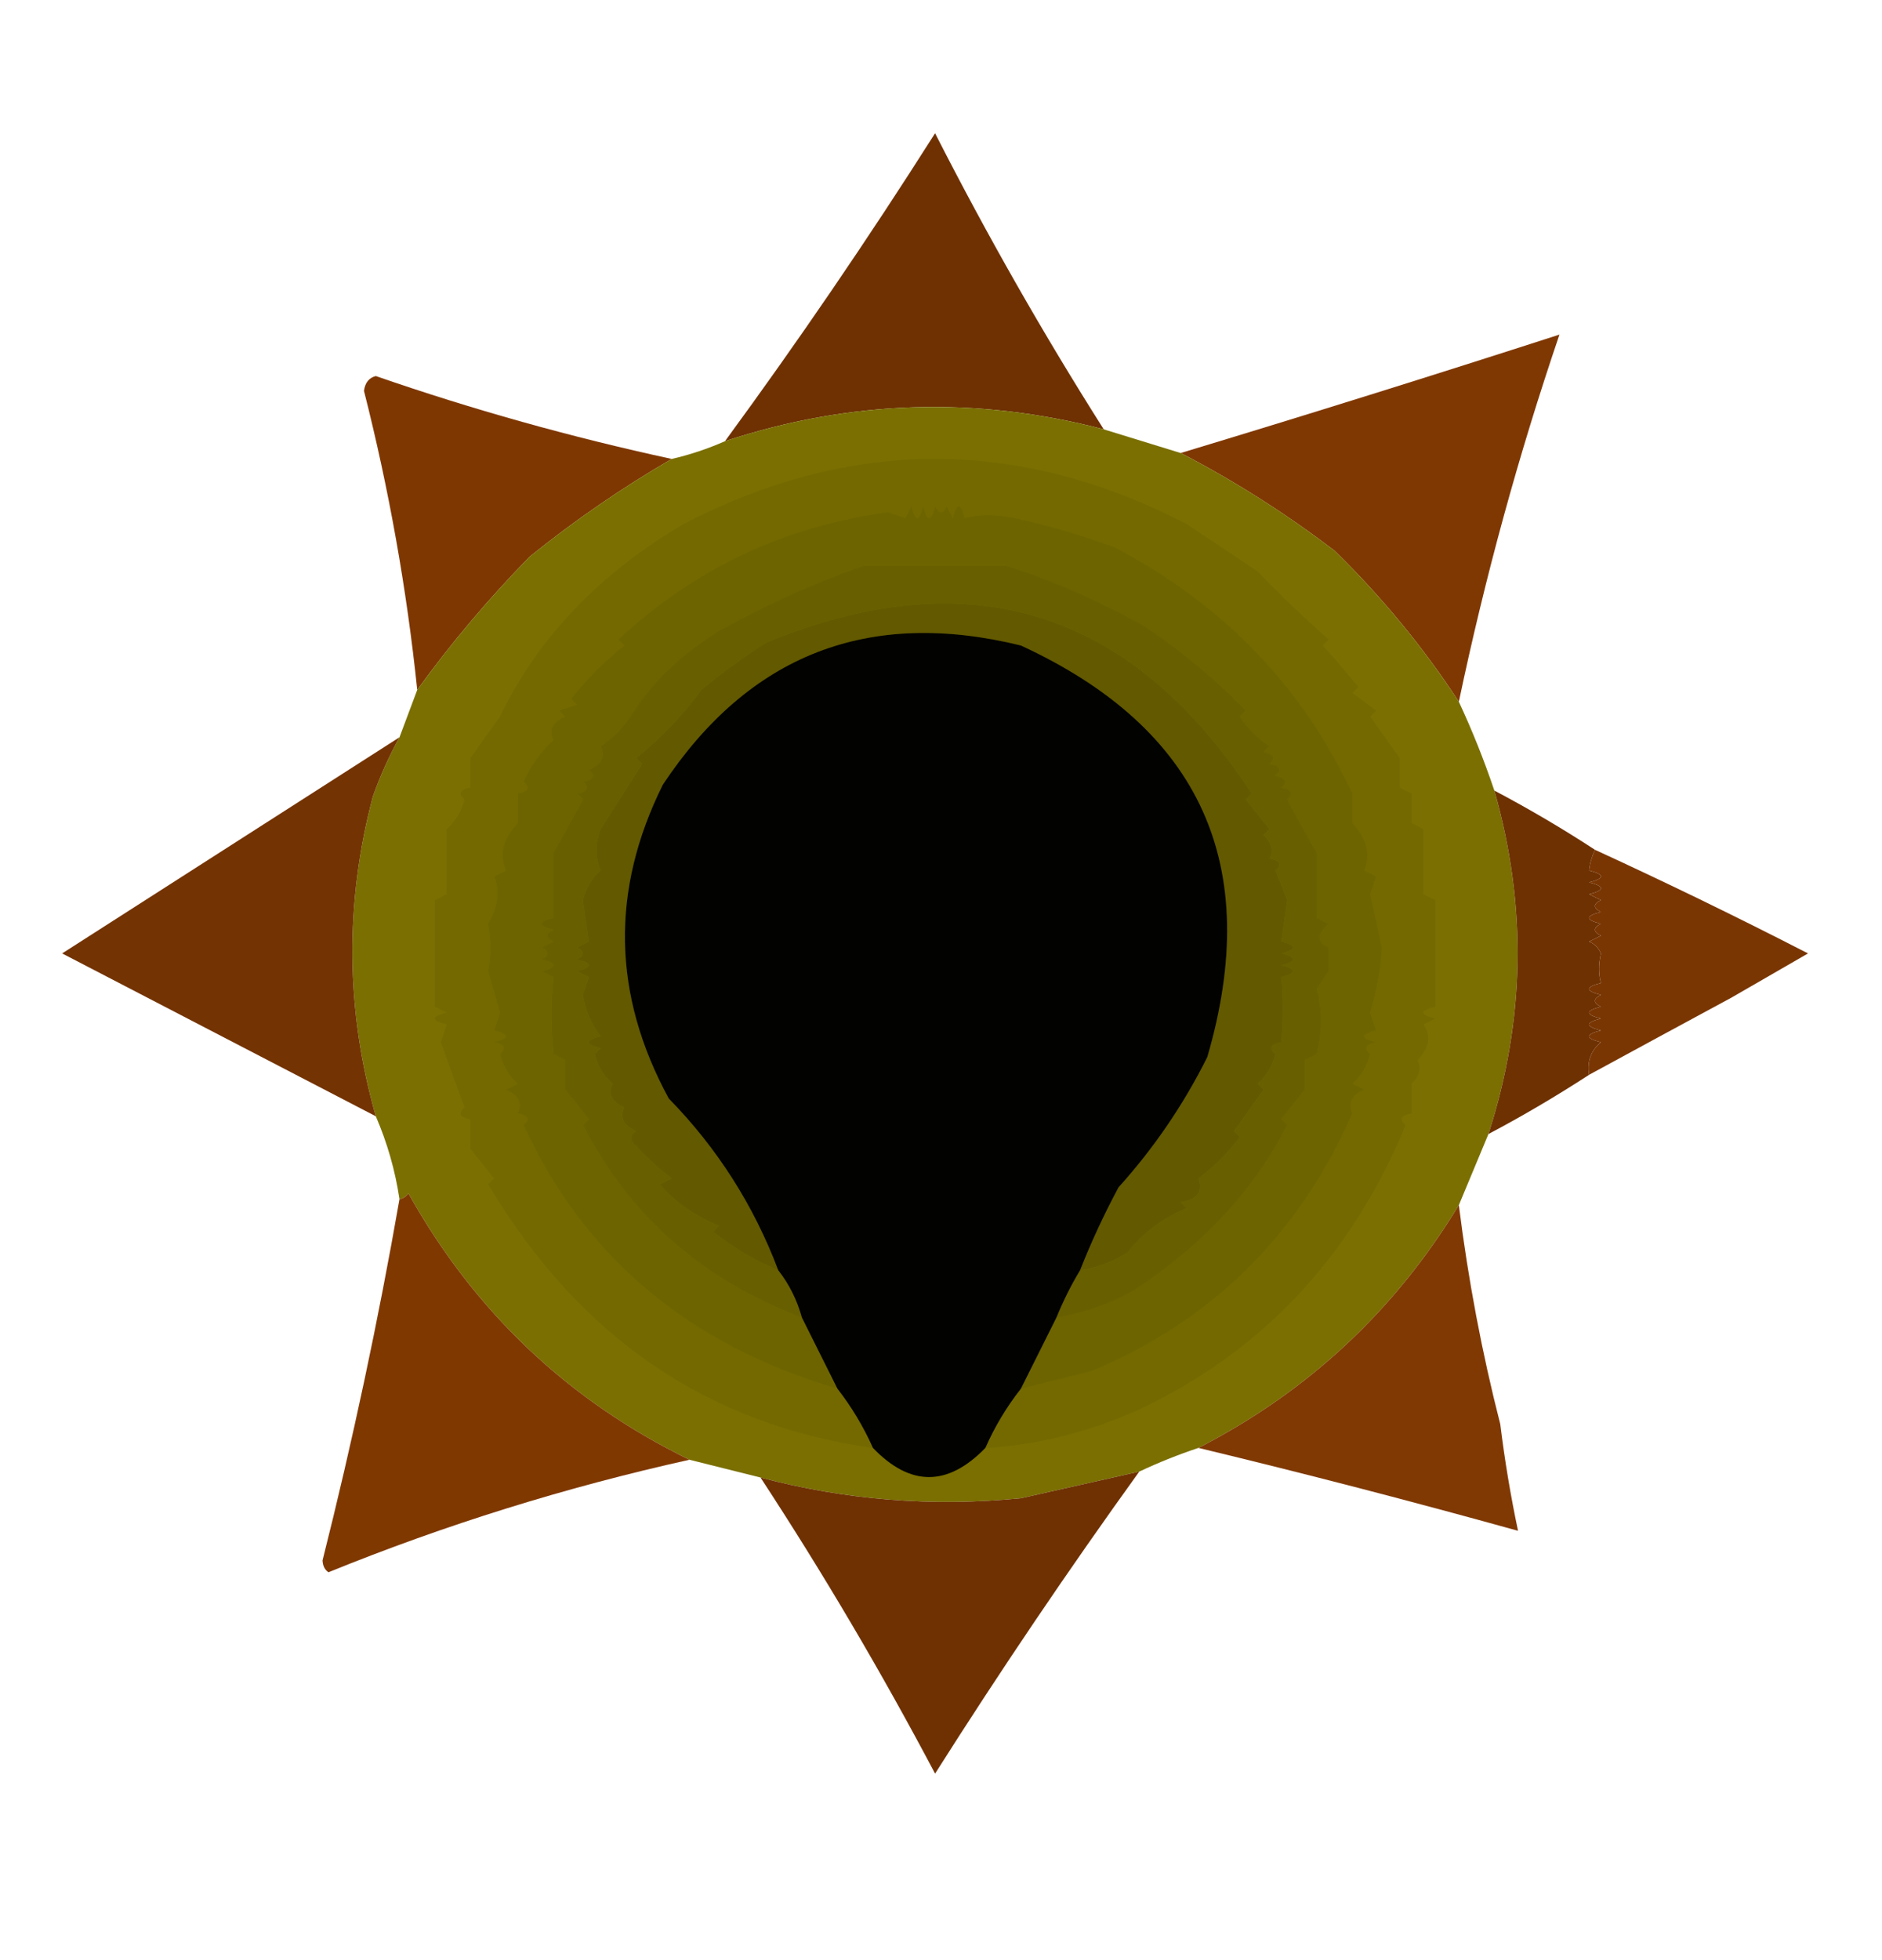 <?xml version="1.0" encoding="UTF-8"?>
<!DOCTYPE svg PUBLIC "-//W3C//DTD SVG 1.1//EN" "http://www.w3.org/Graphics/SVG/1.1/DTD/svg11.dtd">
<svg xmlns="http://www.w3.org/2000/svg" version="1.1" width="318px" height="331px"
  style="shape-rendering:geometricPrecision; text-rendering:geometricPrecision; image-rendering:optimizeQuality; fill-rule:evenodd; clip-rule:evenodd"
  fill="transparent" xmlns:xlink="http://www.w3.org/1999/xlink">
  <g>
    <path style="opacity:1"
      d="M -0.5,-0.5 C 23.5,-0.5 47.5,-0.5 71.5,-0.5C 73.265,0.461 75.265,0.795 77.5,0.5C 77.5,2.5 77.5,4.5 77.5,6.5C 75.5,6.5 73.5,6.5 71.5,6.5C 71.5,8.5 71.5,10.5 71.5,12.5C 69.5,12.5 67.5,12.5 65.5,12.5C 65.5,14.5 65.5,16.5 65.5,18.5C 63.5,18.5 61.5,18.5 59.5,18.5C 59.5,20.5 59.5,22.5 59.5,24.5C 64.906,23.735 66.906,26.069 65.5,31.5C 67.5,31.5 69.5,31.5 71.5,31.5C 71.5,33.5 71.5,35.5 71.5,37.5C 73.5,37.5 75.5,37.5 77.5,37.5C 77.5,35.5 77.5,33.5 77.5,31.5C 79.5,31.5 81.5,31.5 83.5,31.5C 83.5,33.5 83.5,35.5 83.5,37.5C 81.833,37.5 80.167,37.5 78.5,37.5C 78.5,39.5 78.5,41.5 78.5,43.5C 80.167,43.5 81.833,43.5 83.5,43.5C 83.5,45.5 83.5,47.5 83.5,49.5C 81.833,49.5 80.167,49.5 78.5,49.5C 78.5,51.5 78.5,53.5 78.5,55.5C 80.167,55.5 81.833,55.5 83.5,55.5C 83.5,57.5 83.5,59.5 83.5,61.5C 81.5,61.5 79.5,61.5 77.5,61.5C 77.5,59.5 77.5,57.5 77.5,55.5C 75.5,55.5 73.5,55.5 71.5,55.5C 71.5,53.5 71.5,51.5 71.5,49.5C 69.5,49.5 67.5,49.5 65.5,49.5C 65.5,47.5 65.5,45.5 65.5,43.5C 63.5,43.5 61.5,43.5 59.5,43.5C 59.5,41.5 59.5,39.5 59.5,37.5C 57.5,37.5 55.5,37.5 53.5,37.5C 53.5,35.5 53.5,33.5 53.5,31.5C 51.167,31.5 48.833,31.5 46.5,31.5C 46.5,33.5 46.5,35.5 46.5,37.5C 44.833,37.5 43.167,37.5 41.5,37.5C 41.5,39.5 41.5,41.5 41.5,43.5C 43.167,43.5 44.833,43.5 46.5,43.5C 46.5,45.5 46.5,47.5 46.5,49.5C 48.833,49.5 51.167,49.5 53.5,49.5C 53.5,51.5 53.5,53.5 53.5,55.5C 55.5,55.5 57.5,55.5 59.5,55.5C 59.5,57.5 59.5,59.5 59.5,61.5C 61.751,61.181 63.751,61.681 65.5,63C 64.906,63.464 64.239,63.631 63.5,63.5C 62.351,63.791 61.684,64.624 61.5,66C 65.725,82.626 68.725,99.459 70.5,116.5C 69.5,119.167 68.5,121.833 67.5,124.5C 48.556,136.645 29.556,148.812 10.5,161C 28.189,170.177 45.855,179.344 63.5,188.5C 65.445,193.002 66.779,197.668 67.5,202.5C 63.919,222.983 59.586,243.316 54.5,263.5C 54.543,264.416 54.876,265.083 55.5,265.5C 56.833,265.5 58.167,265.5 59.5,265.5C 59.5,267.5 59.5,269.5 59.5,271.5C 61.5,271.5 63.5,271.5 65.5,271.5C 65.5,273.5 65.5,275.5 65.5,277.5C 67.5,277.5 69.5,277.5 71.5,277.5C 71.5,279.5 71.5,281.5 71.5,283.5C 73.5,283.5 75.5,283.5 77.5,283.5C 77.5,285.5 77.5,287.5 77.5,289.5C 75.5,289.5 73.5,289.5 71.5,289.5C 71.5,291.5 71.5,293.5 71.5,295.5C 69.5,295.5 67.5,295.5 65.5,295.5C 66.906,300.931 64.906,303.265 59.5,302.5C 59.5,304.167 59.5,305.833 59.5,307.5C 64.906,306.735 66.906,309.069 65.5,314.5C 67.5,314.5 69.5,314.5 71.5,314.5C 71.5,316.5 71.5,318.5 71.5,320.5C 73.5,320.5 75.5,320.5 77.5,320.5C 77.5,322.5 77.5,324.5 77.5,326.5C 75.5,326.5 73.5,326.5 71.5,326.5C 71.5,327.833 71.5,329.167 71.5,330.5C 47.5,330.5 23.5,330.5 -0.5,330.5C -0.5,220.167 -0.5,109.833 -0.5,-0.5 Z" />
  </g>
  <g>
    <path style="opacity:1"
      d="M 238.5,-0.5 C 264.833,-0.5 291.167,-0.5 317.5,-0.5C 317.5,61.167 317.5,122.833 317.5,184.5C 315.5,184.5 313.5,184.5 311.5,184.5C 311.5,178.5 311.5,172.5 311.5,166.5C 307.5,166.5 303.5,166.5 299.5,166.5C 299.5,168.5 299.5,170.5 299.5,172.5C 297.5,172.5 295.5,172.5 293.5,172.5C 293.768,170.901 293.434,169.568 292.5,168.5C 296.771,166.027 301.104,163.527 305.5,161C 293.631,154.899 281.631,149.066 269.5,143.5C 264.033,139.929 258.367,136.596 252.5,133.5C 250.779,128.392 248.779,123.392 246.5,118.5C 250.926,97.461 256.592,76.794 263.5,56.5C 265.042,55.699 266.708,55.366 268.5,55.5C 268.5,53.5 268.5,51.5 268.5,49.5C 266.5,49.5 264.5,49.5 262.5,49.5C 262.5,47.5 262.5,45.5 262.5,43.5C 260.5,43.5 258.5,43.5 256.5,43.5C 256.5,41.5 256.5,39.5 256.5,37.5C 254.5,37.5 252.5,37.5 250.5,37.5C 250.5,33.5 250.5,29.5 250.5,25.5C 254.5,25.167 254.5,24.833 250.5,24.5C 250.5,22.5 250.5,20.5 250.5,18.5C 248.5,18.5 246.5,18.5 244.5,18.5C 245.161,23.168 243.161,25.168 238.5,24.5C 238.5,22.5 238.5,20.5 238.5,18.5C 240.167,18.5 241.833,18.5 243.5,18.5C 243.5,16.5 243.5,14.5 243.5,12.5C 241.833,12.5 240.167,12.5 238.5,12.5C 238.5,10.5 238.5,8.5 238.5,6.5C 240.167,6.5 241.833,6.5 243.5,6.5C 243.5,4.5 243.5,2.5 243.5,0.5C 241.585,0.784 239.919,0.451 238.5,-0.5 Z" />
  </g>
  <g>
    <path style="opacity:1"
      d="M 71.5,-0.5 C 127.167,-0.5 182.833,-0.5 238.5,-0.5C 239.919,0.451 241.585,0.784 243.5,0.5C 243.5,2.5 243.5,4.5 243.5,6.5C 241.833,6.5 240.167,6.5 238.5,6.5C 238.5,8.5 238.5,10.5 238.5,12.5C 240.167,12.5 241.833,12.5 243.5,12.5C 243.5,14.5 243.5,16.5 243.5,18.5C 241.833,18.5 240.167,18.5 238.5,18.5C 238.5,20.5 238.5,22.5 238.5,24.5C 243.161,25.168 245.161,23.168 244.5,18.5C 246.5,18.5 248.5,18.5 250.5,18.5C 250.5,20.5 250.5,22.5 250.5,24.5C 254.5,24.833 254.5,25.167 250.5,25.5C 250.5,29.5 250.5,33.5 250.5,37.5C 252.5,37.5 254.5,37.5 256.5,37.5C 256.5,39.5 256.5,41.5 256.5,43.5C 258.5,43.5 260.5,43.5 262.5,43.5C 262.5,45.5 262.5,47.5 262.5,49.5C 264.5,49.5 266.5,49.5 268.5,49.5C 268.5,51.5 268.5,53.5 268.5,55.5C 266.708,55.366 265.042,55.699 263.5,56.5C 242.143,63.399 220.81,70.065 199.5,76.5C 195.151,75.161 190.818,73.828 186.5,72.5C 176.253,56.349 166.753,39.682 158,22.5C 146.727,40.263 134.894,57.596 122.5,74.5C 119.598,75.784 116.598,76.784 113.5,77.5C 96.44,73.808 79.773,69.141 63.5,63.5C 64.239,63.631 64.906,63.464 65.5,63C 63.751,61.681 61.751,61.181 59.5,61.5C 59.5,59.5 59.5,57.5 59.5,55.5C 57.5,55.5 55.5,55.5 53.5,55.5C 53.5,53.5 53.5,51.5 53.5,49.5C 51.167,49.5 48.833,49.5 46.5,49.5C 46.5,47.5 46.5,45.5 46.5,43.5C 44.833,43.5 43.167,43.5 41.5,43.5C 41.5,41.5 41.5,39.5 41.5,37.5C 43.167,37.5 44.833,37.5 46.5,37.5C 46.5,35.5 46.5,33.5 46.5,31.5C 48.833,31.5 51.167,31.5 53.5,31.5C 53.5,33.5 53.5,35.5 53.5,37.5C 55.5,37.5 57.5,37.5 59.5,37.5C 59.5,39.5 59.5,41.5 59.5,43.5C 61.5,43.5 63.5,43.5 65.5,43.5C 65.5,45.5 65.5,47.5 65.5,49.5C 67.5,49.5 69.5,49.5 71.5,49.5C 71.5,51.5 71.5,53.5 71.5,55.5C 73.5,55.5 75.5,55.5 77.5,55.5C 77.5,57.5 77.5,59.5 77.5,61.5C 79.5,61.5 81.5,61.5 83.5,61.5C 83.5,59.5 83.5,57.5 83.5,55.5C 81.833,55.5 80.167,55.5 78.5,55.5C 78.5,53.5 78.5,51.5 78.5,49.5C 80.167,49.5 81.833,49.5 83.5,49.5C 83.5,47.5 83.5,45.5 83.5,43.5C 81.833,43.5 80.167,43.5 78.5,43.5C 78.5,41.5 78.5,39.5 78.5,37.5C 80.167,37.5 81.833,37.5 83.5,37.5C 83.5,35.5 83.5,33.5 83.5,31.5C 81.5,31.5 79.5,31.5 77.5,31.5C 77.5,33.5 77.5,35.5 77.5,37.5C 75.5,37.5 73.5,37.5 71.5,37.5C 71.5,35.5 71.5,33.5 71.5,31.5C 69.5,31.5 67.5,31.5 65.5,31.5C 66.906,26.069 64.906,23.735 59.5,24.5C 59.5,22.5 59.5,20.5 59.5,18.5C 61.5,18.5 63.5,18.5 65.5,18.5C 65.5,16.5 65.5,14.5 65.5,12.5C 67.5,12.5 69.5,12.5 71.5,12.5C 71.5,10.5 71.5,8.5 71.5,6.5C 73.5,6.5 75.5,6.5 77.5,6.5C 77.5,4.5 77.5,2.5 77.5,0.5C 75.265,0.795 73.265,0.461 71.5,-0.5 Z" />
  </g>
  <g>
    <path style="opacity:1" fill="#6f3102"
      d="M 186.5,72.5 C 164.965,66.875 143.631,67.541 122.5,74.5C 134.894,57.596 146.727,40.263 158,22.5C 166.753,39.682 176.253,56.349 186.5,72.5 Z" />
  </g>
  <g>
    <path style="opacity:1" fill="#803802"
      d="M 263.5,56.5 C 256.592,76.794 250.926,97.461 246.5,118.5C 240.497,109.316 233.497,100.816 225.5,93C 217.276,86.726 208.609,81.226 199.5,76.5C 220.81,70.065 242.143,63.399 263.5,56.5 Z" />
  </g>
  <g>
    <path style="opacity:1" fill="#7f3701"
      d="M 63.5,63.5 C 79.773,69.141 96.44,73.808 113.5,77.5C 105.129,82.356 97.129,87.856 89.5,94C 82.551,101.105 76.217,108.605 70.5,116.5C 68.725,99.459 65.725,82.626 61.5,66C 61.684,64.624 62.351,63.791 63.5,63.5 Z" />
  </g>
  <g>
    <path style="opacity:1" fill="#7a6f00"
      d="M 186.5,72.5 C 190.818,73.828 195.151,75.161 199.5,76.5C 208.609,81.226 217.276,86.726 225.5,93C 233.497,100.816 240.497,109.316 246.5,118.5C 248.779,123.392 250.779,128.392 252.5,133.5C 258.051,152.936 257.718,172.269 251.5,191.5C 249.836,195.496 248.169,199.496 246.5,203.5C 235.682,221.319 221.015,234.986 202.5,244.5C 199.082,245.639 195.749,246.972 192.5,248.5C 185.846,249.996 179.18,251.496 172.5,253C 157.547,254.482 142.881,253.315 128.5,249.5C 124.485,248.488 120.485,247.488 116.5,246.5C 96.014,236.517 80.181,221.517 69,201.5C 68.617,202.056 68.117,202.389 67.5,202.5C 66.779,197.668 65.445,193.002 63.5,188.5C 58.393,170.574 58.226,152.574 63,134.5C 64.24,131.022 65.74,127.689 67.5,124.5C 68.5,121.833 69.5,119.167 70.5,116.5C 76.217,108.605 82.551,101.105 89.5,94C 97.129,87.856 105.129,82.356 113.5,77.5C 116.598,76.784 119.598,75.784 122.5,74.5C 143.631,67.541 164.965,66.875 186.5,72.5 Z" />
  </g>
  <g>
    <path style="opacity:1" fill="#736900"
      d="M 166.5,244.5 C 168.075,240.922 170.075,237.589 172.5,234.5C 176.474,233.521 180.474,232.521 184.5,231.5C 204.86,222.974 219.527,208.474 228.5,188C 227.701,186.251 228.368,184.918 230.5,184C 229.833,183.667 229.167,183.333 228.5,183C 230.004,181.663 231.004,179.996 231.5,178C 230.366,176.984 230.699,176.317 232.5,176C 229.833,175.333 229.833,174.667 232.5,174C 232.167,173 231.833,172 231.5,171C 232.631,167.2 233.297,163.533 233.5,160C 232.833,157 232.167,154 231.5,151C 231.833,150 232.167,149 232.5,148C 231.833,147.667 231.167,147.333 230.5,147C 231.676,144.337 231.009,141.67 228.5,139C 228.5,137.333 228.5,135.667 228.5,134C 220.112,115.991 206.779,102.158 188.5,92.5C 182.947,90.427 177.28,88.76 171.5,87.5C 168.185,86.834 165.352,86.834 163,87.5C 162.333,84.833 161.667,84.833 161,87.5C 160.667,86.833 160.333,86.167 160,85.5C 159.333,86.833 158.667,86.833 158,85.5C 157.333,88.167 156.667,88.167 156,85.5C 155.333,88.167 154.667,88.167 154,85.5C 153.667,86.167 153.333,86.833 153,87.5C 152,87.167 151,86.833 150,86.5C 132.487,88.884 117.321,96.05 104.5,108C 104.833,108.333 105.167,108.667 105.5,109C 102.167,111.667 99.167,114.667 96.5,118C 96.833,118.333 97.167,118.667 97.5,119C 96.5,119.333 95.5,119.667 94.5,120C 94.833,120.333 95.167,120.667 95.5,121C 93.368,121.918 92.701,123.251 93.5,125C 91.355,126.943 89.688,129.276 88.5,132C 89.634,133.016 89.301,133.683 87.5,134C 87.5,135.667 87.5,137.333 87.5,139C 84.991,141.67 84.324,144.337 85.5,147C 84.833,147.333 84.167,147.667 83.5,148C 84.512,150.361 84.179,153.028 82.5,156C 83.01,158.924 83.01,161.59 82.5,164C 83.167,166.333 83.833,168.667 84.5,171C 84.167,172 83.833,173 83.5,174C 86.167,174.667 86.167,175.333 83.5,176C 85.301,176.317 85.634,176.984 84.5,178C 84.996,179.996 85.996,181.663 87.5,183C 86.833,183.333 86.167,183.667 85.5,184C 87.632,184.918 88.299,186.251 87.5,188C 89.301,188.317 89.634,188.984 88.5,190C 98.688,212.253 116.354,227.086 141.5,234.5C 143.89,237.566 145.89,240.9 147.5,244.5C 119.519,240.58 97.852,225.746 82.5,200C 82.833,199.667 83.167,199.333 83.5,199C 82.167,197.333 80.833,195.667 79.5,194C 79.5,192.333 79.5,190.667 79.5,189C 77.699,188.683 77.366,188.016 78.5,187C 77.167,183.333 75.833,179.667 74.5,176C 74.833,175 75.167,174 75.5,173C 72.833,172.333 72.833,171.667 75.5,171C 74.833,170.667 74.167,170.333 73.5,170C 73.5,164 73.5,158 73.5,152C 74.167,151.667 74.833,151.333 75.5,151C 75.5,147.333 75.5,143.667 75.5,140C 77.004,138.663 78.004,136.996 78.5,135C 77.366,133.984 77.699,133.317 79.5,133C 79.5,131.333 79.5,129.667 79.5,128C 81.167,125.667 82.833,123.333 84.5,121C 90.894,107.736 101.228,96.902 115.5,88.5C 143.833,73.833 172.167,73.833 200.5,88.5C 204.518,91.193 208.518,93.859 212.5,96.5C 216.348,100.516 220.348,104.349 224.5,108C 224.167,108.333 223.833,108.667 223.5,109C 225.891,111.668 227.891,114.001 229.5,116C 229.167,116.333 228.833,116.667 228.5,117C 229.833,118 231.167,119 232.5,120C 232.167,120.333 231.833,120.667 231.5,121C 233.167,123.333 234.833,125.667 236.5,128C 236.5,129.667 236.5,131.333 236.5,133C 237.167,133.333 237.833,133.667 238.5,134C 238.5,135.667 238.5,137.333 238.5,139C 239.167,139.333 239.833,139.667 240.5,140C 240.5,143.667 240.5,147.333 240.5,151C 241.167,151.333 241.833,151.667 242.5,152C 242.5,158 242.5,164 242.5,170C 239.833,170.667 239.833,171.333 242.5,172C 241.833,172.333 241.167,172.667 240.5,173C 241.854,174.957 241.521,176.957 239.5,179C 240.214,180.343 239.88,181.676 238.5,183C 238.5,184.667 238.5,186.333 238.5,188C 236.699,188.317 236.366,188.984 237.5,190C 228.316,212.164 213.316,228.164 192.5,238C 183.853,241.859 175.186,244.025 166.5,244.5 Z" />
  </g>
  <g>
    <path style="opacity:1" fill="#6d6400"
      d="M 172.5,234.5 C 174.5,230.5 176.5,226.5 178.5,222.5C 183.024,221.779 187.357,220.279 191.5,218C 203.247,210.304 211.914,200.97 217.5,190C 217.167,189.667 216.833,189.333 216.5,189C 217.833,187.333 219.167,185.667 220.5,184C 220.5,182.333 220.5,180.667 220.5,179C 221.167,178.667 221.833,178.333 222.5,178C 223.446,174.191 223.446,170.525 222.5,167C 223.167,166 223.833,165 224.5,164C 224.5,162.667 224.5,161.333 224.5,160C 222.487,159.125 222.487,157.791 224.5,156C 223.833,155.667 223.167,155.333 222.5,155C 222.5,151.333 222.5,147.667 222.5,144C 220.835,141.086 219.168,138.086 217.5,135C 218.634,133.984 218.301,133.317 216.5,133C 217.634,131.984 217.301,131.317 215.5,131C 216.634,129.984 216.301,129.317 214.5,129C 215.634,127.984 215.301,127.317 213.5,127C 213.833,126.667 214.167,126.333 214.5,126C 212.5,124.667 210.833,123 209.5,121C 209.833,120.667 210.167,120.333 210.5,120C 205.283,114.566 199.45,109.733 193,105.5C 185.29,101.225 177.624,97.892 170,95.5C 162,95.5 154,95.5 146,95.5C 137.972,98.24 129.805,101.907 121.5,106.5C 114.968,110.542 109.968,115.375 106.5,121C 105.167,123 103.5,124.667 101.5,126C 102.299,127.749 101.632,129.082 99.5,130C 100.634,131.016 100.301,131.683 98.5,132C 99.634,133.016 99.301,133.683 97.5,134C 97.833,134.333 98.167,134.667 98.5,135C 96.832,138.086 95.165,141.086 93.5,144C 93.5,147.667 93.5,151.333 93.5,155C 90.833,155.667 90.833,156.333 93.5,157C 92.167,157.667 92.167,158.333 93.5,159C 92.833,159.333 92.167,159.667 91.5,160C 92.833,160.667 92.833,161.333 91.5,162C 94.167,162.667 94.167,163.333 91.5,164C 92.167,164.333 92.833,164.667 93.5,165C 93.042,169.085 93.042,173.418 93.5,178C 94.167,178.333 94.833,178.667 95.5,179C 95.5,180.667 95.5,182.333 95.5,184C 96.833,185.667 98.167,187.333 99.5,189C 99.167,189.333 98.833,189.667 98.5,190C 106.377,205.347 118.711,216.18 135.5,222.5C 137.513,226.527 139.513,230.527 141.5,234.5C 116.354,227.086 98.688,212.253 88.5,190C 89.634,188.984 89.301,188.317 87.5,188C 88.299,186.251 87.632,184.918 85.5,184C 86.167,183.667 86.833,183.333 87.5,183C 85.996,181.663 84.996,179.996 84.5,178C 85.634,176.984 85.301,176.317 83.5,176C 86.167,175.333 86.167,174.667 83.5,174C 83.833,173 84.167,172 84.5,171C 83.833,168.667 83.167,166.333 82.5,164C 83.01,161.59 83.01,158.924 82.5,156C 84.179,153.028 84.512,150.361 83.5,148C 84.167,147.667 84.833,147.333 85.5,147C 84.324,144.337 84.991,141.67 87.5,139C 87.5,137.333 87.5,135.667 87.5,134C 89.301,133.683 89.634,133.016 88.5,132C 89.688,129.276 91.355,126.943 93.5,125C 92.701,123.251 93.368,121.918 95.5,121C 95.167,120.667 94.833,120.333 94.5,120C 95.5,119.667 96.5,119.333 97.5,119C 97.167,118.667 96.833,118.333 96.5,118C 99.167,114.667 102.167,111.667 105.5,109C 105.167,108.667 104.833,108.333 104.5,108C 117.321,96.05 132.487,88.884 150,86.5C 151,86.833 152,87.167 153,87.5C 153.333,86.833 153.667,86.167 154,85.5C 154.667,88.167 155.333,88.167 156,85.5C 156.667,88.167 157.333,88.167 158,85.5C 158.667,86.833 159.333,86.833 160,85.5C 160.333,86.167 160.667,86.833 161,87.5C 161.667,84.833 162.333,84.833 163,87.5C 165.352,86.834 168.185,86.834 171.5,87.5C 177.28,88.76 182.947,90.427 188.5,92.5C 206.779,102.158 220.112,115.991 228.5,134C 228.5,135.667 228.5,137.333 228.5,139C 231.009,141.67 231.676,144.337 230.5,147C 231.167,147.333 231.833,147.667 232.5,148C 232.167,149 231.833,150 231.5,151C 232.167,154 232.833,157 233.5,160C 233.297,163.533 232.631,167.2 231.5,171C 231.833,172 232.167,173 232.5,174C 229.833,174.667 229.833,175.333 232.5,176C 230.699,176.317 230.366,176.984 231.5,178C 231.004,179.996 230.004,181.663 228.5,183C 229.167,183.333 229.833,183.667 230.5,184C 228.368,184.918 227.701,186.251 228.5,188C 219.527,208.474 204.86,222.974 184.5,231.5C 180.474,232.521 176.474,233.521 172.5,234.5 Z" />
  </g>
  <g>
    <path style="opacity:1" fill="#685f00"
      d="M 178.5,222.5 C 179.655,219.672 180.989,217.005 182.5,214.5C 185.343,214.083 188.01,213.083 190.5,211.5C 193.037,208.268 196.37,205.768 200.5,204C 200.167,203.667 199.833,203.333 199.5,203C 202.299,202.561 203.299,201.228 202.5,199C 205.167,197 207.5,194.667 209.5,192C 209.167,191.667 208.833,191.333 208.5,191C 210.167,188.667 211.833,186.333 213.5,184C 213.167,183.667 212.833,183.333 212.5,183C 214.004,181.663 215.004,179.996 215.5,178C 214.366,176.984 214.699,176.317 216.5,176C 216.81,172.07 216.81,168.403 216.5,165C 219.167,164.333 219.167,163.667 216.5,163C 219.167,162.333 219.167,161.667 216.5,161C 219.167,160.333 219.167,159.667 216.5,159C 216.833,156.667 217.167,154.333 217.5,152C 216.833,150.333 216.167,148.667 215.5,147C 216.634,145.984 216.301,145.317 214.5,145C 215.214,143.657 214.88,142.324 213.5,141C 213.833,140.667 214.167,140.333 214.5,140C 213.167,138.333 211.833,136.667 210.5,135C 210.833,134.667 211.167,134.333 211.5,134C 191.136,102.911 163.803,94.411 129.5,108.5C 125.671,110.917 122.004,113.584 118.5,116.5C 115.397,120.772 111.731,124.605 107.5,128C 107.833,128.333 108.167,128.667 108.5,129C 106.153,132.703 103.82,136.37 101.5,140C 100.553,142.478 100.553,144.812 101.5,147C 99.996,148.337 98.996,150.004 98.5,152C 98.833,154.333 99.167,156.667 99.5,159C 98.833,159.333 98.167,159.667 97.5,160C 98.833,160.667 98.833,161.333 97.5,162C 100.167,162.667 100.167,163.333 97.5,164C 98.167,164.333 98.833,164.667 99.5,165C 99.167,166 98.833,167 98.5,168C 98.928,170.629 99.928,172.962 101.5,175C 98.833,175.667 98.833,176.333 101.5,177C 101.167,177.333 100.833,177.667 100.5,178C 100.996,179.996 101.996,181.663 103.5,183C 102.701,184.749 103.368,186.082 105.5,187C 104.701,188.749 105.368,190.082 107.5,191C 106.359,191.741 106.359,192.575 107.5,193.5C 109.35,195.518 111.35,197.351 113.5,199C 112.833,199.333 112.167,199.667 111.5,200C 114.006,202.941 117.339,205.274 121.5,207C 121.167,207.333 120.833,207.667 120.5,208C 123.883,210.69 127.55,212.857 131.5,214.5C 133.341,216.849 134.674,219.515 135.5,222.5C 118.711,216.18 106.377,205.347 98.5,190C 98.833,189.667 99.167,189.333 99.5,189C 98.167,187.333 96.833,185.667 95.5,184C 95.5,182.333 95.5,180.667 95.5,179C 94.833,178.667 94.167,178.333 93.5,178C 93.042,173.418 93.042,169.085 93.5,165C 92.833,164.667 92.167,164.333 91.5,164C 94.167,163.333 94.167,162.667 91.5,162C 92.833,161.333 92.833,160.667 91.5,160C 92.167,159.667 92.833,159.333 93.5,159C 92.167,158.333 92.167,157.667 93.5,157C 90.833,156.333 90.833,155.667 93.5,155C 93.5,151.333 93.5,147.667 93.5,144C 95.165,141.086 96.832,138.086 98.5,135C 98.167,134.667 97.833,134.333 97.5,134C 99.301,133.683 99.634,133.016 98.5,132C 100.301,131.683 100.634,131.016 99.5,130C 101.632,129.082 102.299,127.749 101.5,126C 103.5,124.667 105.167,123 106.5,121C 109.968,115.375 114.968,110.542 121.5,106.5C 129.805,101.907 137.972,98.24 146,95.5C 154,95.5 162,95.5 170,95.5C 177.624,97.892 185.29,101.225 193,105.5C 199.45,109.733 205.283,114.566 210.5,120C 210.167,120.333 209.833,120.667 209.5,121C 210.833,123 212.5,124.667 214.5,126C 214.167,126.333 213.833,126.667 213.5,127C 215.301,127.317 215.634,127.984 214.5,129C 216.301,129.317 216.634,129.984 215.5,131C 217.301,131.317 217.634,131.984 216.5,133C 218.301,133.317 218.634,133.984 217.5,135C 219.168,138.086 220.835,141.086 222.5,144C 222.5,147.667 222.5,151.333 222.5,155C 223.167,155.333 223.833,155.667 224.5,156C 222.487,157.791 222.487,159.125 224.5,160C 224.5,161.333 224.5,162.667 224.5,164C 223.833,165 223.167,166 222.5,167C 223.446,170.525 223.446,174.191 222.5,178C 221.833,178.333 221.167,178.667 220.5,179C 220.5,180.667 220.5,182.333 220.5,184C 219.167,185.667 217.833,187.333 216.5,189C 216.833,189.333 217.167,189.667 217.5,190C 211.914,200.97 203.247,210.304 191.5,218C 187.357,220.279 183.024,221.779 178.5,222.5 Z" />
  </g>
  <g>
    <path style="opacity:1" fill="#625900"
      d="M 182.5,214.5 C 184.382,209.735 186.548,205.068 189,200.5C 194.989,193.86 199.989,186.527 204,178.5C 213.431,146.202 202.931,123.035 172.5,109C 146.762,102.688 126.595,110.521 112,132.5C 103.134,150.321 103.467,167.988 113,185.5C 121.185,193.868 127.352,203.535 131.5,214.5C 127.55,212.857 123.883,210.69 120.5,208C 120.833,207.667 121.167,207.333 121.5,207C 117.339,205.274 114.006,202.941 111.5,200C 112.167,199.667 112.833,199.333 113.5,199C 111.35,197.351 109.35,195.518 107.5,193.5C 106.359,192.575 106.359,191.741 107.5,191C 105.368,190.082 104.701,188.749 105.5,187C 103.368,186.082 102.701,184.749 103.5,183C 101.996,181.663 100.996,179.996 100.5,178C 100.833,177.667 101.167,177.333 101.5,177C 98.833,176.333 98.833,175.667 101.5,175C 99.928,172.962 98.928,170.629 98.5,168C 98.833,167 99.167,166 99.5,165C 98.833,164.667 98.167,164.333 97.5,164C 100.167,163.333 100.167,162.667 97.5,162C 98.833,161.333 98.833,160.667 97.5,160C 98.167,159.667 98.833,159.333 99.5,159C 99.167,156.667 98.833,154.333 98.5,152C 98.996,150.004 99.996,148.337 101.5,147C 100.553,144.812 100.553,142.478 101.5,140C 103.82,136.37 106.153,132.703 108.5,129C 108.167,128.667 107.833,128.333 107.5,128C 111.731,124.605 115.397,120.772 118.5,116.5C 122.004,113.584 125.671,110.917 129.5,108.5C 163.803,94.411 191.136,102.911 211.5,134C 211.167,134.333 210.833,134.667 210.5,135C 211.833,136.667 213.167,138.333 214.5,140C 214.167,140.333 213.833,140.667 213.5,141C 214.88,142.324 215.214,143.657 214.5,145C 216.301,145.317 216.634,145.984 215.5,147C 216.167,148.667 216.833,150.333 217.5,152C 217.167,154.333 216.833,156.667 216.5,159C 219.167,159.667 219.167,160.333 216.5,161C 219.167,161.667 219.167,162.333 216.5,163C 219.167,163.667 219.167,164.333 216.5,165C 216.81,168.403 216.81,172.07 216.5,176C 214.699,176.317 214.366,176.984 215.5,178C 215.004,179.996 214.004,181.663 212.5,183C 212.833,183.333 213.167,183.667 213.5,184C 211.833,186.333 210.167,188.667 208.5,191C 208.833,191.333 209.167,191.667 209.5,192C 207.5,194.667 205.167,197 202.5,199C 203.299,201.228 202.299,202.561 199.5,203C 199.833,203.333 200.167,203.667 200.5,204C 196.37,205.768 193.037,208.268 190.5,211.5C 188.01,213.083 185.343,214.083 182.5,214.5 Z" />
  </g>
  <g>
    <path style="opacity:1" fill="#020201"
      d="M 182.5,214.5 C 180.989,217.005 179.655,219.672 178.5,222.5C 176.5,226.5 174.5,230.5 172.5,234.5C 170.075,237.589 168.075,240.922 166.5,244.5C 160.132,251.065 153.798,251.065 147.5,244.5C 145.89,240.9 143.89,237.566 141.5,234.5C 139.513,230.527 137.513,226.527 135.5,222.5C 134.674,219.515 133.341,216.849 131.5,214.5C 127.352,203.535 121.185,193.868 113,185.5C 103.467,167.988 103.134,150.321 112,132.5C 126.595,110.521 146.762,102.688 172.5,109C 202.931,123.035 213.431,146.202 204,178.5C 199.989,186.527 194.989,193.86 189,200.5C 186.548,205.068 184.382,209.735 182.5,214.5 Z" />
  </g>
  <g>
    <path style="opacity:1"
      d="M 148.5,134.5 C 167.259,132.844 177.926,141.178 180.5,159.5C 180.641,168.55 177.474,176.217 171,182.5C 167.45,193.817 163.117,204.817 158,215.5C 154.155,219.675 151.155,219.008 149,213.5C 145.37,203.246 142.037,192.912 139,182.5C 128.321,171.495 126.321,159.162 133,145.5C 137.174,140.186 142.34,136.52 148.5,134.5 Z" />
  </g>
  <g>
    <path style="opacity:1" fill="#6e3101"
      d="M 252.5,133.5 C 258.367,136.596 264.033,139.929 269.5,143.5C 268.952,144.688 268.619,145.855 268.5,147C 271.167,147.667 271.167,148.333 268.5,149C 271.167,149.667 271.167,150.333 268.5,151C 269.167,151.333 269.833,151.667 270.5,152C 269.167,152.667 269.167,153.333 270.5,154C 267.833,154.667 267.833,155.333 270.5,156C 269.167,156.667 269.167,157.333 270.5,158C 269.833,158.333 269.167,158.667 268.5,159C 269.428,159.388 270.095,160.055 270.5,161C 270.087,162.796 270.087,164.463 270.5,166C 267.833,166.667 267.833,167.333 270.5,168C 269.167,168.667 269.167,169.333 270.5,170C 267.833,170.667 267.833,171.333 270.5,172C 267.833,172.667 267.833,173.333 270.5,174C 267.833,174.667 267.833,175.333 270.5,176C 268.808,177.401 268.141,179.234 268.5,181.5C 262.97,185.097 257.304,188.43 251.5,191.5C 257.718,172.269 258.051,152.936 252.5,133.5 Z" />
  </g>
  <g>
    <path style="opacity:1" fill="#743302"
      d="M 67.5,124.5 C 65.74,127.689 64.24,131.022 63,134.5C 58.226,152.574 58.393,170.574 63.5,188.5C 45.855,179.344 28.189,170.177 10.5,161C 29.556,148.812 48.556,136.645 67.5,124.5 Z" />
  </g>
  <g>
    <path style="opacity:1" fill="#793603"
      d="M 269.5,143.5 C 281.631,149.066 293.631,154.899 305.5,161C 301.104,163.527 296.771,166.027 292.5,168.5C 284.517,172.805 276.517,177.138 268.5,181.5C 268.141,179.234 268.808,177.401 270.5,176C 267.833,175.333 267.833,174.667 270.5,174C 267.833,173.333 267.833,172.667 270.5,172C 267.833,171.333 267.833,170.667 270.5,170C 269.167,169.333 269.167,168.667 270.5,168C 267.833,167.333 267.833,166.667 270.5,166C 270.087,164.463 270.087,162.796 270.5,161C 270.095,160.055 269.428,159.388 268.5,159C 269.167,158.667 269.833,158.333 270.5,158C 269.167,157.333 269.167,156.667 270.5,156C 267.833,155.333 267.833,154.667 270.5,154C 269.167,153.333 269.167,152.667 270.5,152C 269.833,151.667 269.167,151.333 268.5,151C 271.167,150.333 271.167,149.667 268.5,149C 271.167,148.333 271.167,147.667 268.5,147C 268.619,145.855 268.952,144.688 269.5,143.5 Z" />
  </g>
  <g>
    <path style="opacity:1"
      d="M 317.5,184.5 C 317.5,233.167 317.5,281.833 317.5,330.5C 301.167,330.5 284.833,330.5 268.5,330.5C 268.5,327.167 268.5,323.833 268.5,320.5C 266.5,320.5 264.5,320.5 262.5,320.5C 262.5,318.5 262.5,316.5 262.5,314.5C 260.5,314.5 258.5,314.5 256.5,314.5C 256.5,312.5 256.5,310.5 256.5,308.5C 254.5,308.167 252.5,307.833 250.5,307.5C 250.5,305.833 250.5,304.167 250.5,302.5C 252.5,302.167 254.5,301.833 256.5,301.5C 256.5,299.5 256.5,297.5 256.5,295.5C 258.5,295.5 260.5,295.5 262.5,295.5C 262.5,297.5 262.5,299.5 262.5,301.5C 264.5,301.5 266.5,301.5 268.5,301.5C 268.5,299.5 268.5,297.5 268.5,295.5C 270.5,295.5 272.5,295.5 274.5,295.5C 274.5,293.5 274.5,291.5 274.5,289.5C 272.5,289.5 270.5,289.5 268.5,289.5C 268.5,287.5 268.5,285.5 268.5,283.5C 266.5,283.5 264.5,283.5 262.5,283.5C 262.5,281.5 262.5,279.5 262.5,277.5C 260.5,277.5 258.5,277.5 256.5,277.5C 256.5,275.5 256.5,273.5 256.5,271.5C 254.5,271.5 252.5,271.5 250.5,271.5C 250.5,269.5 250.5,267.5 250.5,265.5C 252.5,265.167 254.5,264.833 256.5,264.5C 255.5,259.5 257.5,257.5 262.5,258.5C 262.5,260.5 262.5,262.5 262.5,264.5C 264.5,264.5 266.5,264.5 268.5,264.5C 268.5,262.5 268.5,260.5 268.5,258.5C 270.5,258.5 272.5,258.5 274.5,258.5C 274.5,256.5 274.5,254.5 274.5,252.5C 272.5,252.5 270.5,252.5 268.5,252.5C 268.5,250.5 268.5,248.5 268.5,246.5C 266.5,246.5 264.5,246.5 262.5,246.5C 262.5,244.5 262.5,242.5 262.5,240.5C 259.5,240.5 256.5,240.5 253.5,240.5C 250.407,228.434 248.074,216.1 246.5,203.5C 248.169,199.496 249.836,195.496 251.5,191.5C 257.304,188.43 262.97,185.097 268.5,181.5C 276.517,177.138 284.517,172.805 292.5,168.5C 293.434,169.568 293.768,170.901 293.5,172.5C 295.5,172.5 297.5,172.5 299.5,172.5C 299.5,170.5 299.5,168.5 299.5,166.5C 303.5,166.5 307.5,166.5 311.5,166.5C 311.5,172.5 311.5,178.5 311.5,184.5C 313.5,184.5 315.5,184.5 317.5,184.5 Z" />
  </g>
  <g>
    <path style="opacity:1" fill="#803801"
      d="M 116.5,246.5 C 95.565,251.146 75.232,257.479 55.5,265.5C 54.876,265.083 54.543,264.416 54.5,263.5C 59.586,243.316 63.919,222.983 67.5,202.5C 68.117,202.389 68.617,202.056 69,201.5C 80.181,221.517 96.014,236.517 116.5,246.5 Z" />
  </g>
  <g>
    <path style="opacity:1" fill="#803903"
      d="M 246.5,203.5 C 248.074,216.1 250.407,228.434 253.5,240.5C 254.242,246.545 255.242,252.545 256.5,258.5C 238.59,253.523 220.59,248.856 202.5,244.5C 221.015,234.986 235.682,221.319 246.5,203.5 Z" />
  </g>
  <g>
    <path style="opacity:1"
      d="M 253.5,240.5 C 256.5,240.5 259.5,240.5 262.5,240.5C 262.5,242.5 262.5,244.5 262.5,246.5C 264.5,246.5 266.5,246.5 268.5,246.5C 268.5,248.5 268.5,250.5 268.5,252.5C 270.5,252.5 272.5,252.5 274.5,252.5C 274.5,254.5 274.5,256.5 274.5,258.5C 272.5,258.5 270.5,258.5 268.5,258.5C 268.5,260.5 268.5,262.5 268.5,264.5C 266.5,264.5 264.5,264.5 262.5,264.5C 262.5,262.5 262.5,260.5 262.5,258.5C 257.5,257.5 255.5,259.5 256.5,264.5C 254.5,264.833 252.5,265.167 250.5,265.5C 250.5,267.5 250.5,269.5 250.5,271.5C 252.5,271.5 254.5,271.5 256.5,271.5C 256.5,273.5 256.5,275.5 256.5,277.5C 258.5,277.5 260.5,277.5 262.5,277.5C 262.5,279.5 262.5,281.5 262.5,283.5C 264.5,283.5 266.5,283.5 268.5,283.5C 268.5,285.5 268.5,287.5 268.5,289.5C 270.5,289.5 272.5,289.5 274.5,289.5C 274.5,291.5 274.5,293.5 274.5,295.5C 272.5,295.5 270.5,295.5 268.5,295.5C 268.5,297.5 268.5,299.5 268.5,301.5C 266.5,301.5 264.5,301.5 262.5,301.5C 262.5,299.5 262.5,297.5 262.5,295.5C 260.5,295.5 258.5,295.5 256.5,295.5C 256.5,297.5 256.5,299.5 256.5,301.5C 254.5,301.833 252.5,302.167 250.5,302.5C 250.5,304.167 250.5,305.833 250.5,307.5C 252.5,307.833 254.5,308.167 256.5,308.5C 256.5,310.5 256.5,312.5 256.5,314.5C 258.5,314.5 260.5,314.5 262.5,314.5C 262.5,316.5 262.5,318.5 262.5,320.5C 264.5,320.5 266.5,320.5 268.5,320.5C 268.5,323.833 268.5,327.167 268.5,330.5C 202.833,330.5 137.167,330.5 71.5,330.5C 71.5,329.167 71.5,327.833 71.5,326.5C 73.5,326.5 75.5,326.5 77.5,326.5C 77.5,324.5 77.5,322.5 77.5,320.5C 75.5,320.5 73.5,320.5 71.5,320.5C 71.5,318.5 71.5,316.5 71.5,314.5C 69.5,314.5 67.5,314.5 65.5,314.5C 66.906,309.069 64.906,306.735 59.5,307.5C 59.5,305.833 59.5,304.167 59.5,302.5C 64.906,303.265 66.906,300.931 65.5,295.5C 67.5,295.5 69.5,295.5 71.5,295.5C 71.5,293.5 71.5,291.5 71.5,289.5C 73.5,289.5 75.5,289.5 77.5,289.5C 77.5,287.5 77.5,285.5 77.5,283.5C 75.5,283.5 73.5,283.5 71.5,283.5C 71.5,281.5 71.5,279.5 71.5,277.5C 69.5,277.5 67.5,277.5 65.5,277.5C 65.5,275.5 65.5,273.5 65.5,271.5C 63.5,271.5 61.5,271.5 59.5,271.5C 59.5,269.5 59.5,267.5 59.5,265.5C 58.167,265.5 56.833,265.5 55.5,265.5C 75.232,257.479 95.565,251.146 116.5,246.5C 120.485,247.488 124.485,248.488 128.5,249.5C 139.078,265.645 148.911,282.312 158,299.5C 169.015,282.125 180.515,265.125 192.5,248.5C 195.749,246.972 199.082,245.639 202.5,244.5C 220.59,248.856 238.59,253.523 256.5,258.5C 255.242,252.545 254.242,246.545 253.5,240.5 Z" />
  </g>
  <g>
    <path style="opacity:1" fill="#6f3102"
      d="M 192.5,248.5 C 180.515,265.125 169.015,282.125 158,299.5C 148.911,282.312 139.078,265.645 128.5,249.5C 142.881,253.315 157.547,254.482 172.5,253C 179.18,251.496 185.846,249.996 192.5,248.5 Z" />
  </g>
</svg>